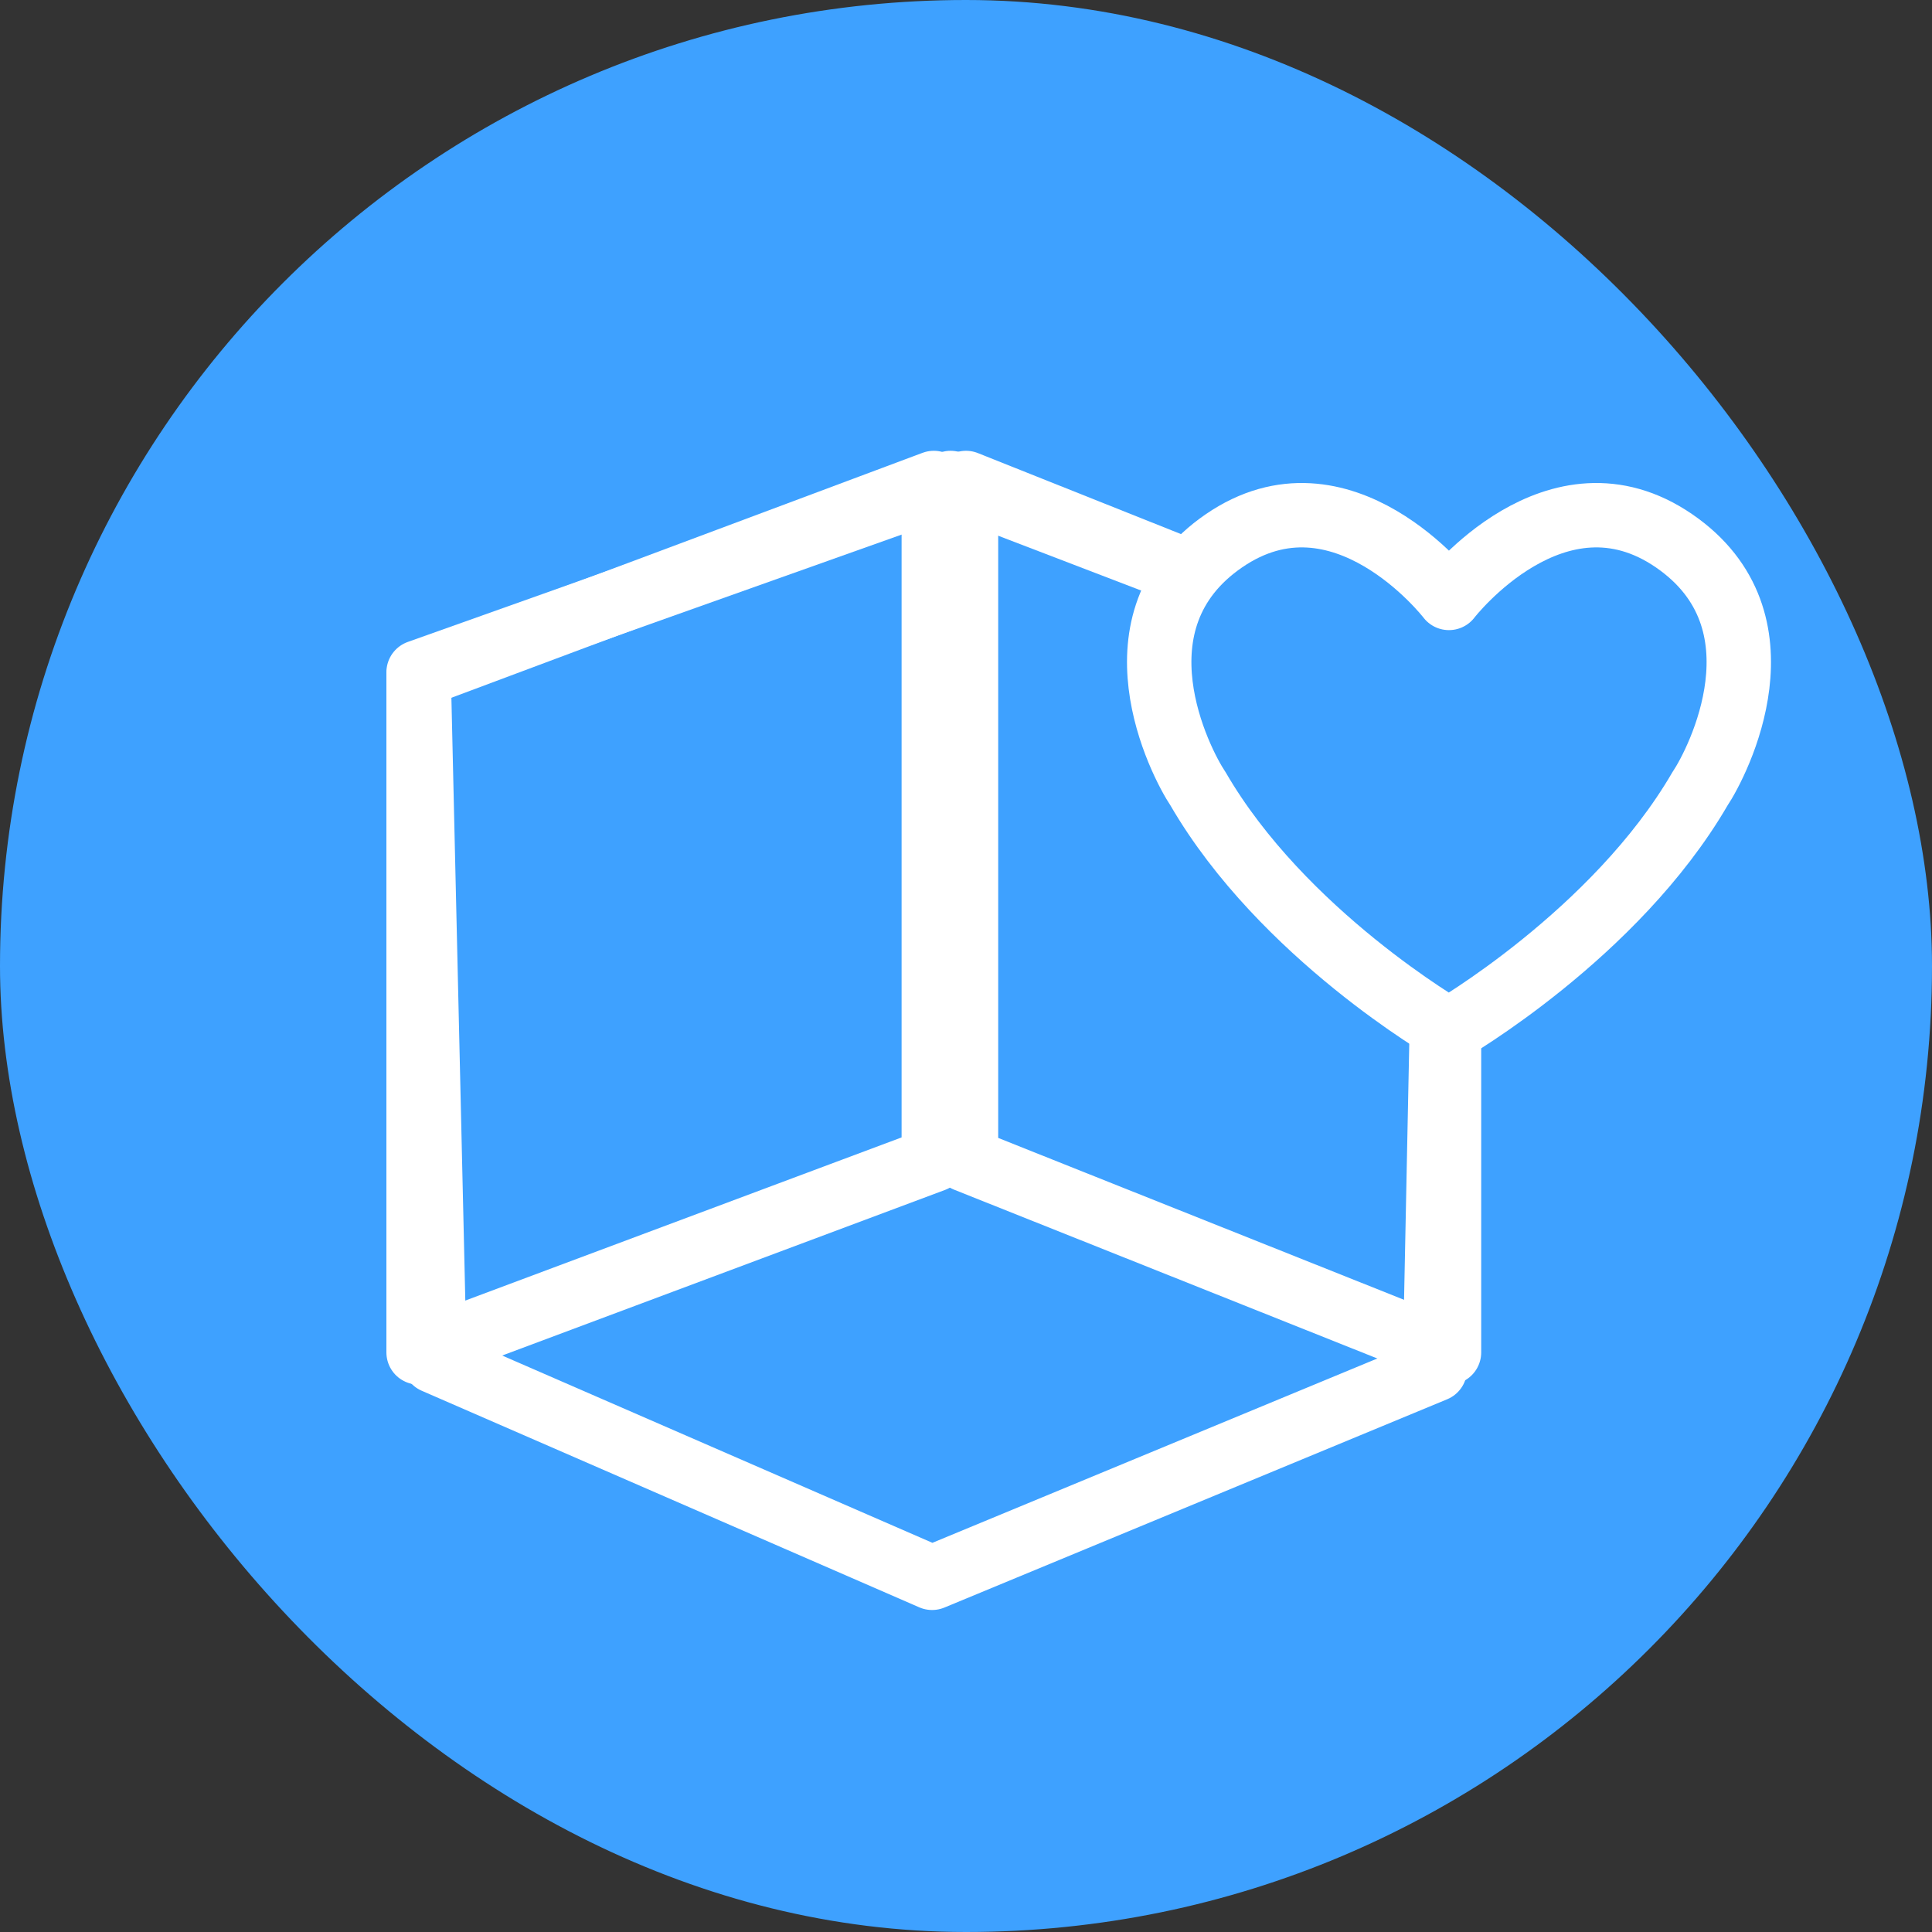 <svg width="60" height="60" viewBox="0 0 60 60" fill="none" xmlns="http://www.w3.org/2000/svg">
<rect x="0" y="0" width="60" height="60" fill="#333333" stroke="none"/>
<rect width="60" height="60" rx="30" fill="#3EA1FF"/>
<path d="M44.56 42.532L28.947 49L13.494 42.273L13 20.878L29.522 15L45 20.934L44.56 42.532Z" stroke="white" stroke-width="2" stroke-linecap="round" stroke-linejoin="round"/>
<path d="M13 42V20.983L29 15V36.017L13 42Z" stroke="white" stroke-width="2" stroke-linecap="round" stroke-linejoin="round"/>
<path d="M45 42V20.983L30 15V36.017L45 42Z" stroke="white" stroke-width="2" stroke-linecap="round" stroke-linejoin="round"/>
<path d="M51.992 16.797C48.329 14.278 45.025 18.533 44.998 18.569C44.972 18.533 41.671 14.278 38.008 16.797C34.395 19.281 36.65 23.672 37.207 24.5C39.831 29.02 44.942 31.971 44.995 32C44.995 32 50.166 29.02 52.793 24.5C53.35 23.672 55.605 19.281 51.992 16.797Z" fill="#3EA1FF" stroke="white" stroke-width="2" stroke-linecap="round" stroke-linejoin="round"/>
</svg>
